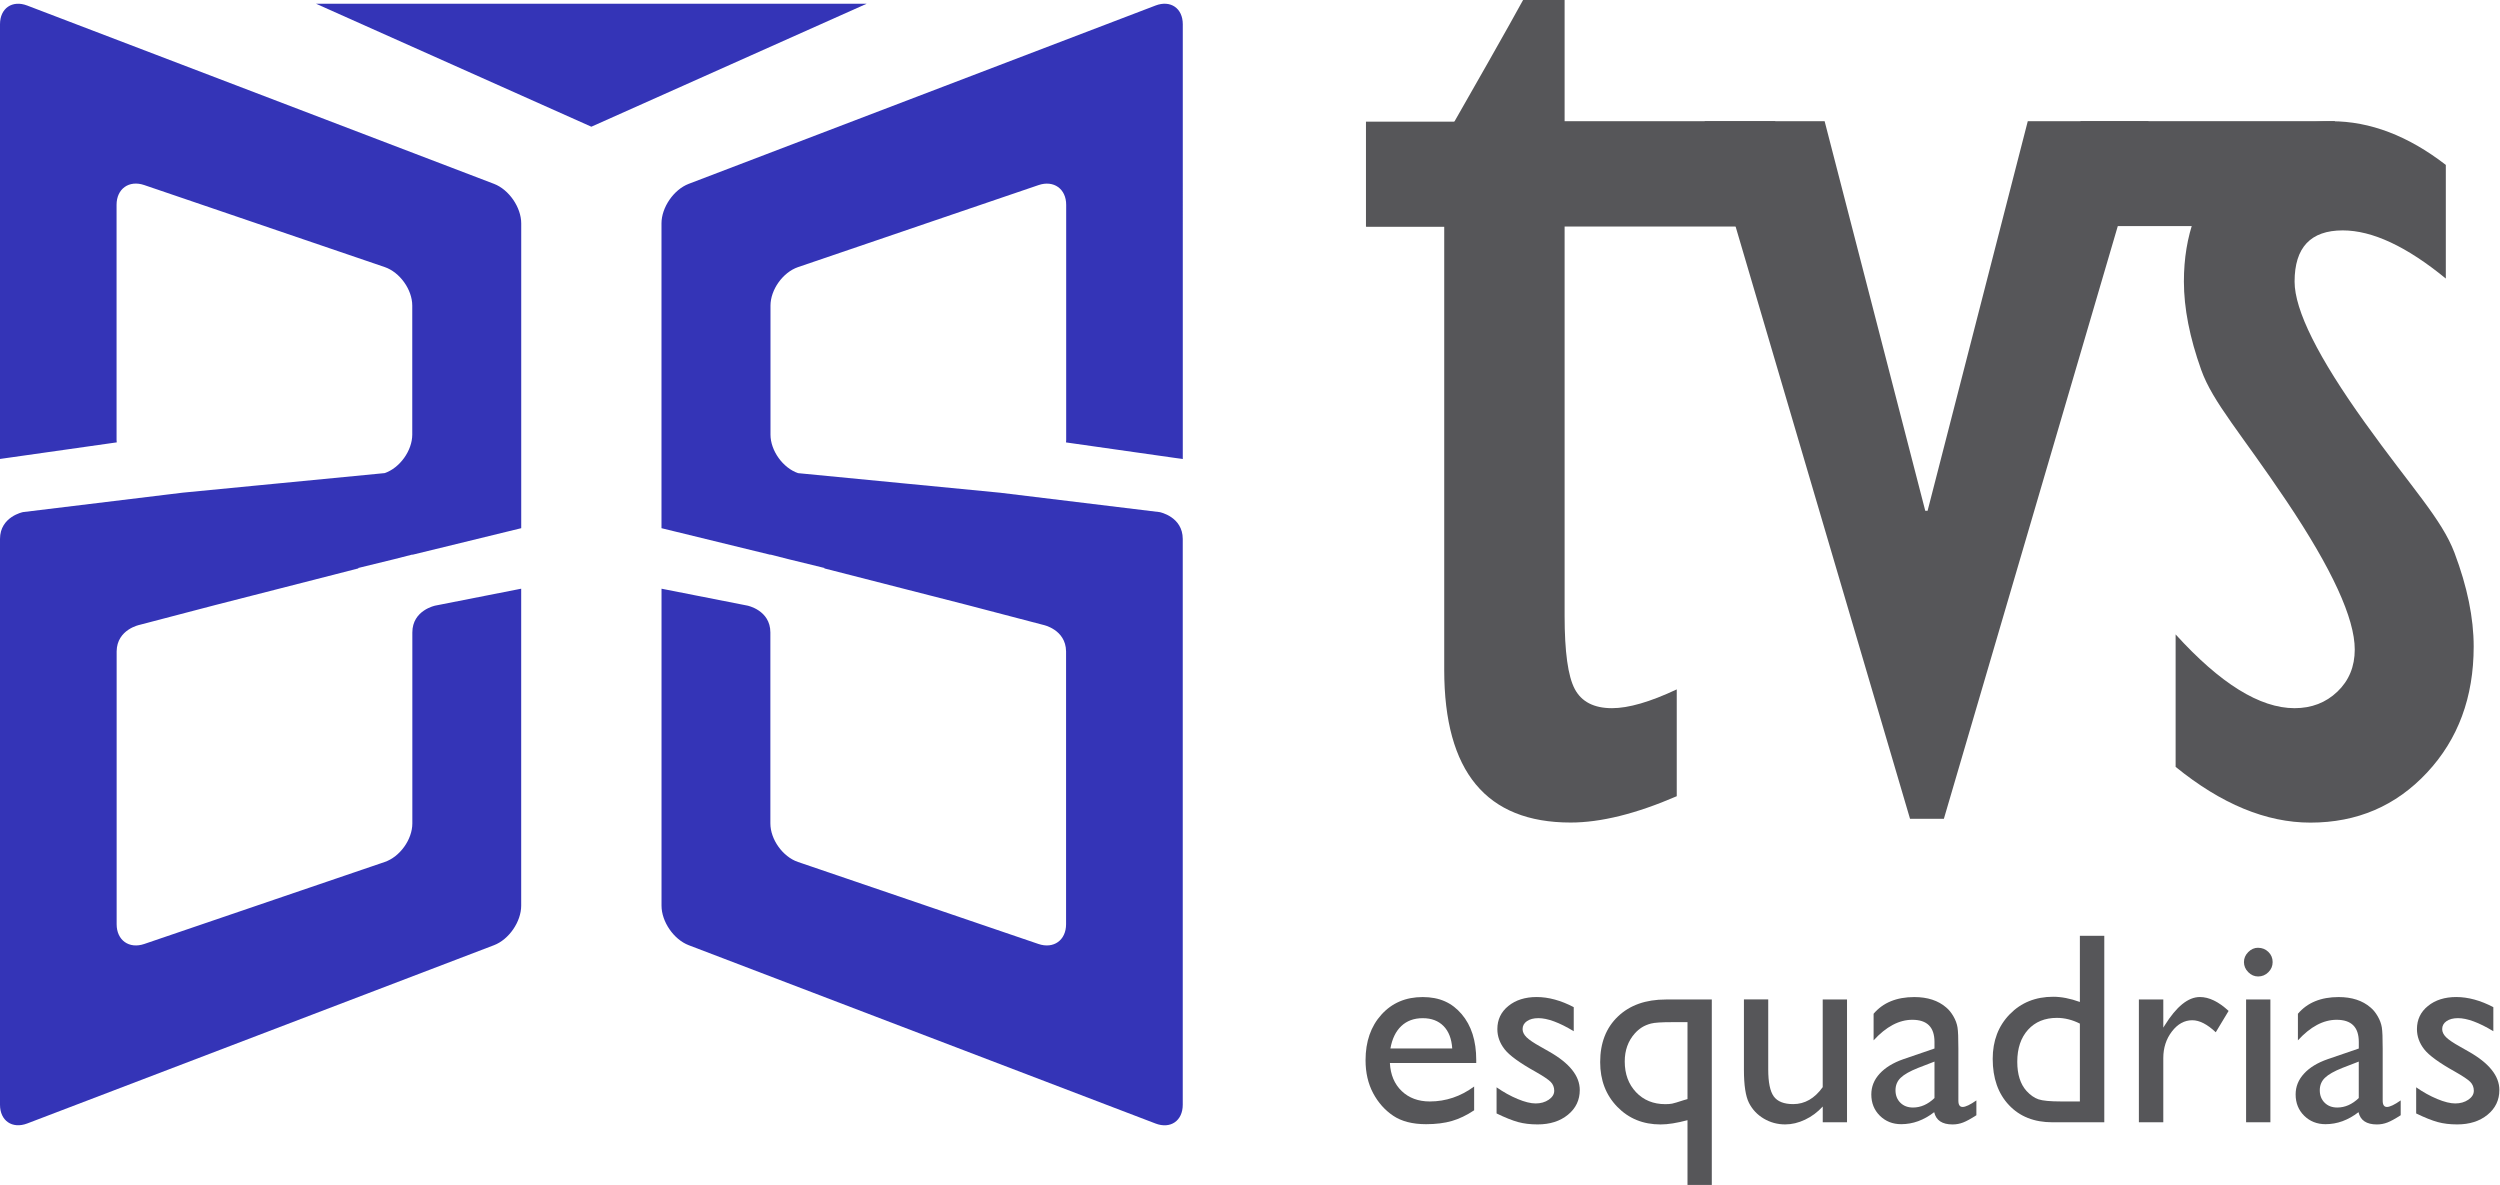 <svg xmlns="http://www.w3.org/2000/svg" id="OBJECT" viewBox="0 0 667.66 316.45"><defs><style>      .st0 {        fill: #565659;      }      .st1 {        fill: #3434b7;      }    </style></defs><g><path class="st0" d="M447.8,184.1v28.54c-10.85,4.69-20.3,7.03-28.34,7.03-22.51,0-33.76-13.58-33.76-40.75V60.5h-20.9l23.61-28.01C403.01,6.97,406.76,0,406.76,0h11.09v32.36h56.26v28.14h-56.26v103.94c0,9.64.9,16.16,2.71,19.57,1.81,3.41,5.13,5.12,9.95,5.12,4.42,0,10.18-1.67,17.29-5.02Z"></path><path class="st0" d="M510.1,218.67l-54.87-186.31h32.06l26.88,104.05h.62s26.76-104.05,26.76-104.05h32.26l-54.67,186.31h-9.04Z"></path><path class="st0" d="M581.03,204.8v-35.37c11.92,13.13,22.51,19.7,31.76,19.7,4.55,0,8.37-1.47,11.45-4.42,3.08-2.94,4.63-6.7,4.63-11.25,0-8.31-6.06-21.51-18.19-39.59-12.13-18.09-19.73-26.43-22.81-35.07-3.09-8.64-4.63-16.51-4.63-23.61,0-12.33,3.72-22.54,11.16-30.65,7.43-8.1,16.85-12.16,28.24-12.16,10.31,0,20.5,3.89,30.55,11.66v30.35c-10.45-8.57-19.63-12.86-27.53-12.86-8.58,0-12.86,4.56-12.86,13.67,0,7.64,6.26,20.2,18.79,37.68,12.53,17.49,20.5,25.72,23.92,34.77,3.41,9.04,5.12,17.38,5.12,25.02,0,13.53-4.15,24.76-12.46,33.66-8.31,8.91-18.69,13.36-31.15,13.36-11.79,0-23.78-4.96-35.97-14.87Z"></path></g><g><path class="st0" d="M394.26,283.89h-23.07c.16,3.14,1.22,5.63,3.15,7.49,1.94,1.85,4.44,2.78,7.51,2.78,4.28,0,8.22-1.33,11.84-3.99v6.35c-2,1.33-3.97,2.28-5.94,2.85-1.96.57-4.26.86-6.9.86-3.61,0-6.54-.75-8.77-2.25-2.23-1.5-4.02-3.51-5.37-6.04-1.34-2.53-2.02-5.46-2.02-8.79,0-4.99,1.41-9.05,4.24-12.18,2.83-3.13,6.5-4.69,11.02-4.69s7.82,1.52,10.41,4.56c2.59,3.04,3.89,7.12,3.89,12.23v.82ZM371.33,280.01h16.51c-.17-2.59-.94-4.59-2.32-5.99-1.38-1.4-3.23-2.1-5.56-2.1s-4.24.7-5.72,2.1c-1.48,1.4-2.45,3.4-2.91,5.99Z"></path><path class="st0" d="M399.68,297.37v-6.99c1.83,1.28,3.7,2.32,5.62,3.12,1.91.8,3.52,1.19,4.83,1.19s2.52-.33,3.49-1,1.46-1.46,1.46-2.39-.32-1.74-.95-2.37c-.63-.63-1.99-1.54-4.08-2.73-4.18-2.33-6.93-4.32-8.22-5.97s-1.94-3.45-1.94-5.4c0-2.52.98-4.58,2.94-6.17,1.96-1.59,4.49-2.39,7.58-2.39s6.5.91,9.88,2.71v6.42c-3.85-2.33-7-3.49-9.45-3.49-1.26,0-2.28.27-3.05.8s-1.16,1.24-1.16,2.12c0,.76.35,1.49,1.05,2.18.7.69,1.93,1.52,3.69,2.5l2.32,1.32c5.47,3.09,8.21,6.51,8.21,10.27,0,2.68-1.05,4.89-3.16,6.61-2.1,1.72-4.81,2.58-8.11,2.58-1.95,0-3.68-.21-5.21-.63-1.52-.42-3.44-1.18-5.74-2.3Z"></path><path class="st0" d="M444.88,266.92h12.28v49.53h-6.49v-17.29c-2.83.76-5.23,1.14-7.18,1.14-4.67,0-8.52-1.57-11.57-4.71-3.05-3.14-4.57-7.12-4.57-11.94,0-5.11,1.58-9.17,4.75-12.19,3.17-3.02,7.43-4.53,12.78-4.53ZM450.67,293.52v-20.54h-4.11c-2.81,0-4.68.12-5.63.37-.94.25-1.76.59-2.45,1.03-.69.44-1.32.98-1.89,1.62-1.79,2.02-2.68,4.51-2.68,7.48,0,3.35,1.01,6.08,3.02,8.21,2.01,2.12,4.62,3.19,7.81,3.19.74,0,1.35-.05,1.82-.14.48-.09,1.53-.41,3.15-.94l.5-.14.47-.14Z"></path><path class="st0" d="M486.79,299.72v-4.21c-1.38,1.51-2.96,2.68-4.73,3.52-1.77.84-3.54,1.26-5.3,1.26-2.07,0-3.98-.52-5.72-1.55s-3.06-2.44-3.96-4.21c-.89-1.77-1.34-4.71-1.34-8.83v-18.79h6.49v18.7c0,3.44.49,5.84,1.48,7.21.99,1.36,2.72,2.05,5.19,2.05,3.09,0,5.72-1.51,7.88-4.53v-23.42h6.49v32.8h-6.49Z"></path><path class="st0" d="M523.01,280.01v13.94c0,1.12.38,1.68,1.14,1.68s2.01-.58,3.67-1.75v3.96c-1.47.95-2.66,1.6-3.55,1.94-.89.34-1.82.52-2.8.52-2.78,0-4.42-1.09-4.92-3.28-2.76,2.14-5.69,3.21-8.81,3.21-2.28,0-4.18-.76-5.7-2.26-1.52-1.51-2.28-3.4-2.28-5.69,0-2.07.74-3.92,2.23-5.54s3.6-2.92,6.33-3.87l8.31-2.85v-1.75c0-3.95-1.97-5.92-5.92-5.92-3.54,0-6.99,1.83-10.34,5.49v-7.1c2.52-2.97,6.15-4.46,10.87-4.46,3.54,0,6.38.93,8.52,2.78.72.59,1.36,1.39,1.93,2.37s.93,1.97,1.09,2.96c.16.99.23,2.86.23,5.62ZM516.63,293.24v-9.73l-4.35,1.68c-2.21.88-3.77,1.76-4.69,2.66-.92.89-1.37,2-1.37,3.33s.43,2.46,1.3,3.32,1.99,1.28,3.37,1.28c2.07,0,3.98-.84,5.74-2.53Z"></path><path class="st0" d="M555.46,249.91h6.52v49.81h-13.87c-4.85,0-8.72-1.53-11.6-4.6-2.89-3.07-4.33-7.18-4.33-12.34,0-4.83,1.52-8.8,4.55-11.91,3.03-3.11,6.9-4.67,11.6-4.67,2.19,0,4.56.46,7.13,1.39v-17.68ZM555.46,294.16v-20.79c-2.02-1.02-4.07-1.53-6.13-1.53-3.23,0-5.81,1.06-7.72,3.17-1.91,2.12-2.87,4.97-2.87,8.56,0,3.37.83,5.98,2.49,7.81,1,1.09,2.06,1.83,3.17,2.21,1.12.38,3.13.57,6.03.57h5.03Z"></path><path class="st0" d="M577.74,266.92v7.52l.36-.57c3.14-5.06,6.27-7.6,9.41-7.6,2.45,0,5,1.24,7.67,3.71l-3.43,5.7c-2.26-2.14-4.35-3.21-6.27-3.21-2.09,0-3.91,1-5.44,3-1.53,2-2.3,4.36-2.3,7.1v17.15h-6.52v-32.8h6.52Z"></path><path class="st0" d="M603.06,253.12c1.07,0,1.98.37,2.74,1.1.76.74,1.14,1.64,1.14,2.71s-.38,1.95-1.14,2.71-1.68,1.14-2.74,1.14c-1,0-1.88-.39-2.64-1.16-.76-.77-1.14-1.67-1.14-2.69s.38-1.88,1.14-2.66c.76-.77,1.64-1.16,2.64-1.16ZM599.85,266.92h6.49v32.8h-6.49v-32.8Z"></path><path class="st0" d="M636.33,280.01v13.94c0,1.12.38,1.68,1.14,1.68s2.01-.58,3.67-1.75v3.96c-1.47.95-2.66,1.6-3.55,1.94-.89.34-1.82.52-2.8.52-2.78,0-4.42-1.09-4.92-3.28-2.76,2.14-5.69,3.21-8.81,3.21-2.28,0-4.18-.76-5.7-2.26-1.52-1.51-2.28-3.4-2.28-5.69,0-2.07.74-3.92,2.23-5.54,1.48-1.63,3.6-2.92,6.33-3.87l8.31-2.85v-1.75c0-3.95-1.97-5.92-5.92-5.92-3.54,0-6.99,1.83-10.34,5.49v-7.1c2.52-2.97,6.15-4.46,10.87-4.46,3.54,0,6.38.93,8.52,2.78.72.59,1.36,1.39,1.93,2.37.57.99.93,1.97,1.09,2.96.16.99.23,2.86.23,5.62ZM629.94,293.24v-9.73l-4.35,1.68c-2.21.88-3.77,1.76-4.69,2.66-.92.89-1.37,2-1.37,3.33s.43,2.46,1.3,3.32,1.99,1.28,3.37,1.28c2.07,0,3.98-.84,5.74-2.53Z"></path><path class="st0" d="M645.27,297.37v-6.99c1.83,1.28,3.7,2.32,5.62,3.12,1.91.8,3.52,1.19,4.83,1.19s2.52-.33,3.49-1,1.46-1.46,1.46-2.39-.32-1.74-.95-2.37c-.63-.63-1.99-1.54-4.08-2.73-4.18-2.33-6.93-4.32-8.22-5.97s-1.94-3.45-1.94-5.4c0-2.52.98-4.58,2.94-6.17,1.96-1.59,4.49-2.39,7.58-2.39s6.5.91,9.88,2.71v6.42c-3.85-2.33-7-3.49-9.45-3.49-1.26,0-2.28.27-3.05.8s-1.16,1.24-1.16,2.12c0,.76.35,1.49,1.05,2.18.7.69,1.93,1.52,3.69,2.5l2.32,1.32c5.47,3.09,8.21,6.51,8.21,10.27,0,2.68-1.05,4.89-3.16,6.61-2.1,1.72-4.81,2.58-8.11,2.58-1.95,0-3.68-.21-5.21-.63-1.52-.42-3.44-1.18-5.74-2.3Z"></path></g><polygon class="st1" points="84.38 .99 157.93 33.84 231.47 .99 84.38 .99"></polygon><path class="st1" d="M308.59,1.48l-124.66,47.62c-4,1.53-7.27,6.29-7.27,10.56v81.4l29.08,7.1v-.06l4.85,1.24,9.57,2.34v.12l21.98,5.63,6.41,1.64,9.73,2.49,20.28,5.31s6.08,1.19,6.15,7.09v72.87c0,4.28-3.33,6.65-7.38,5.27l-29.3-9.99-5.74-1.96-29.18-9.95c-4.05-1.38-7.37-6.01-7.37-10.29v-51h0c0-5.98-6.16-7.18-6.16-7.18l-22.91-4.51v84.65c0,4.28,3.27,9.04,7.27,10.56l124.66,47.62c3.99,1.53,7.27-.72,7.27-5.01v-151.09c0-5.98-6.16-7.18-6.16-7.18l-42.59-5.18-18.54-1.8-6.41-.62-29.03-2.81c-4.05-1.38-7.37-6.01-7.37-10.29v-34.44c0-4.28,3.32-8.92,7.37-10.3l29.03-9.9,6.41-2.19,28.78-9.81c4.05-1.38,7.38,1,7.38,5.27v62.86c0,.21-.04.39-.05.59l31.19,4.44V6.48c0-4.28-3.27-6.53-7.27-5.01Z"></path><path class="st1" d="M7.27,1.48l124.66,47.62c4,1.53,7.27,6.29,7.27,10.56v50.33s0,21.96,0,21.96v9.11s-29.08,7.1-29.08,7.1v-.06l-4.85,1.24-9.57,2.34v.12s-21.98,5.63-21.98,5.63l-6.41,1.64-9.73,2.49-20.28,5.31s-6.08,1.19-6.15,7.09v72.87c0,4.28,3.33,6.65,7.38,5.27l29.3-9.99,5.74-1.96,29.18-9.95c4.05-1.38,7.37-6.01,7.37-10.29v-51h0c0-5.98,6.16-7.18,6.16-7.18l22.91-4.51v84.65c0,4.28-3.27,9.04-7.27,10.56L7.27,300.04C3.27,301.56,0,299.32,0,295.03v-125.6s0-25.49,0-25.49c0-5.98,6.16-7.18,6.16-7.18l42.59-5.18,18.54-1.8,6.41-.62,29.03-2.81c4.05-1.38,7.37-6.01,7.37-10.29v-34.44c0-4.28-3.32-8.92-7.37-10.3l-29.03-9.9-6.41-2.19-28.78-9.81c-4.05-1.38-7.38,1-7.38,5.27v62.86c0,.21.04.39.05.59L0,122.57v-9.75S0,6.48,0,6.48C0,2.2,3.27-.05,7.27,1.48Z"></path><rect class="st0" x="364.8" y="32.49" width="26.98" height="28.02"></rect><rect class="st0" x="555.64" y="32.36" width="67.93" height="28.02"></rect></svg>